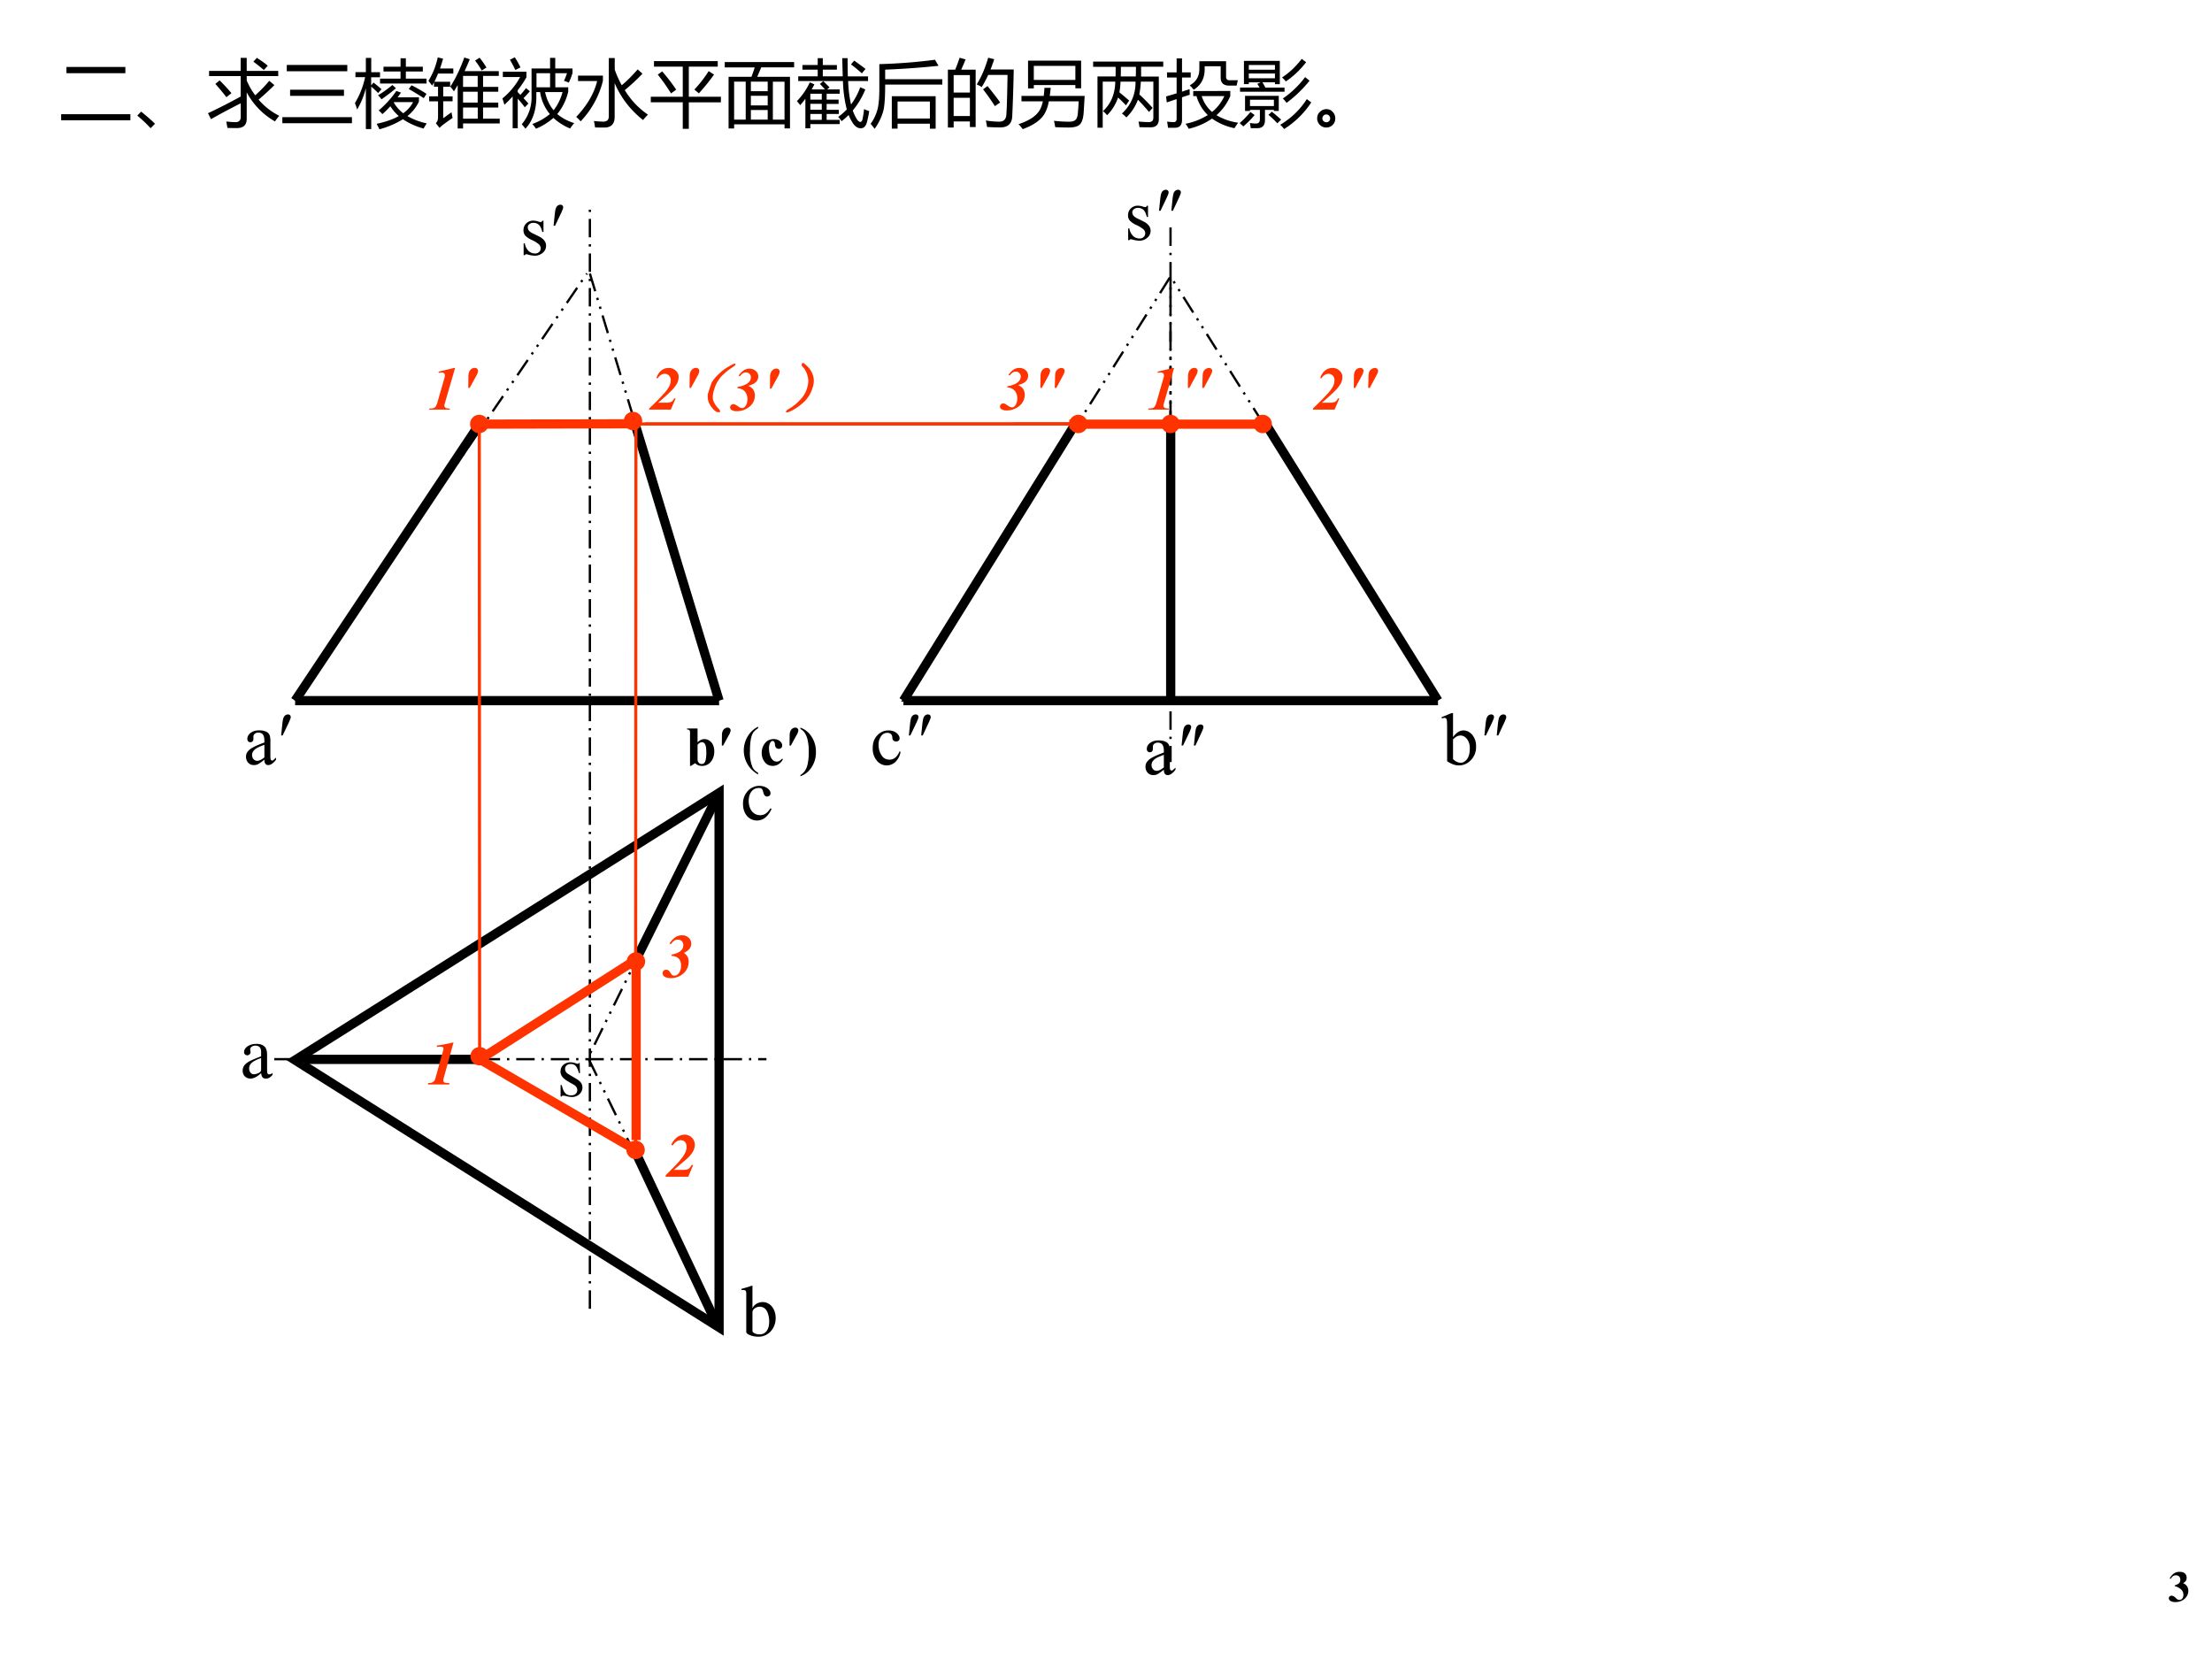 <svg xmlns="http://www.w3.org/2000/svg" xmlns:xlink="http://www.w3.org/1999/xlink" width="960" height="720" viewBox="0 0 720 540"><rect x="0" y="0" width="720" height="540" fill="#333333" stroke="none"/><g data-name="Artifact"><clipPath id="a"><path fill-rule="evenodd" d="M0 540h720V0H0Z"/></clipPath><g clip-path="url(#a)"><path fill="#fff" fill-rule="evenodd" d="M0 540h720V0H0Z"/></g></g><g data-name="Span"><clipPath id="b"><path fill-rule="evenodd" d="M0 540h720V0H0Z"/></clipPath><g clip-path="url(#b)"><symbol id="c"><path d="M.224.06C.266.029.284.01.279.005.273 0 .249.012.204.04a.693.693 0 0 0-.128.121.365.365 0 0 0-.07.196.352.352 0 0 0 .05.215c.04.065.085.116.137.152.054.039.082.055.082.047C.277.766.26.749.224.72a.627.627 0 0 1-.11-.13.395.395 0 0 1-.05-.21c0-.087.017-.154.05-.204A.594.594 0 0 1 .225.06Z"/></symbol><use xlink:href="#c" fill="#f30" transform="matrix(20.04 0 6.679 -20.04 228.432 134.134)"/><use xlink:href="#c" fill="none" stroke="#f30" stroke-miterlimit="10" stroke-width=".029" transform="matrix(20.04 0 6.679 -20.04 228.432 134.134)"/></g></g><g data-name="Span"><clipPath id="d"><path fill-rule="evenodd" d="M0 540h720V0H0Z"/></clipPath><g clip-path="url(#d)"><symbol id="e"><path d="m.115.374.007.02a.405.405 0 0 1 .109.03.204.204 0 0 1 .081.056.113.113 0 0 1 .025.07C.337.573.33.59.314.607a.078.078 0 0 1-.057.023.093.093 0 0 1-.05-.014.2.2 0 0 1-.05-.05l-.019.01A.3.3 0 0 0 .22.663.17.17 0 0 0 .313.69.149.149 0 0 0 .417.653a.113.113 0 0 0 .04-.087.124.124 0 0 0-.019-.07A.166.166 0 0 0 .38.444.4.4 0 0 0 .293.412.185.185 0 0 0 .369.359.17.17 0 0 0 .402.254a.23.23 0 0 0-.1-.19A.31.31 0 0 0 .11 0 .148.148 0 0 0 .02.022.047.047 0 0 0 0 .062c0 .015.005.027.016.037.01.01.023.015.038.015A.054.054 0 0 0 .077.109.363.363 0 0 0 .132.076.12.12 0 0 1 .194.05c.02 0 .038.01.053.03.023.03.034.069.034.114A.194.194 0 0 1 .259.29a.143.143 0 0 1-.055.059.23.23 0 0 1-.089.026Z"/></symbol><symbol id="f"><path d="M.023 0H0l.002.187c0 .046.011.08.031.104.02.022.044.034.072.034A.052.052 0 0 0 .144.31.046.046 0 0 0 .159.275.22.22 0 0 0 .125.187L.023 0Z"/></symbol><use xlink:href="#e" fill="#f30" transform="matrix(20.04 0 0 -20.04 237.655 133.834)"/><use xlink:href="#f" fill="#f30" transform="matrix(20.04 0 0 -20.04 250.611 126.495)"/></g></g><g data-name="Span"><clipPath id="g"><path fill-rule="evenodd" d="M0 540h720V0H0Z"/></clipPath><g clip-path="url(#g)"><symbol id="h"><path d="M.219.168a.503.503 0 0 0-.14-.129C.028.01.002 0 0 .008c0 .005.02.022.059.05a.479.479 0 0 1 .113.13c.042.062.06.134.055.214a.384.384 0 0 1-.063.2A.549.549 0 0 1 .06.73C.019.762 0 .78 0 .785.003.793.027.78.074.746A.542.542 0 0 0 .22.602.342.342 0 0 0 .285.379.325.325 0 0 0 .22.168Z"/></symbol><use xlink:href="#h" fill="#f30" transform="matrix(20.04 0 6.679 -20.04 255.818 134.186)"/><use xlink:href="#h" fill="none" stroke="#f30" stroke-miterlimit="10" stroke-width=".029" transform="matrix(20.04 0 6.679 -20.04 255.818 134.186)"/></g></g><g data-name="Span"><clipPath id="i"><path fill-rule="evenodd" d="M0 540h720V0H0Z"/></clipPath><g clip-path="url(#i)"><symbol id="j"><path d="M.072.722H.87V.638H.072v.084M0 .082h.938V0H0v.082Z"/></symbol><symbol id="k"><path d="M.24.06.18 0A1.82 1.82 0 0 1 0 .171l.052.054C.132.16.195.105.24.06Z"/></symbol><symbol id="l"><path d="M.015.774h.428v.177h.082V.774h.427v-.07H.525v-.06C.557.57.595.504.64.444A1.7 1.7 0 0 1 .83.64L.9.582A3.639 3.639 0 0 0 .686.385a.895.895 0 0 1 .28-.219A.757.757 0 0 1 .908.09a.986.986 0 0 0-.383.394V.126C.525.042.481 0 .394 0c-.047 0-.09 0-.13.002L.248.089C.299.083.341.08.374.08c.046 0 .07.024.07.071v.185C.29.257.155.186.041.12L0 .201C.136.264.284.34.443.427v.277H.015v.07M.158.646a2.65 2.65 0 0 0 .16-.173A2.948 2.948 0 0 0 .25.418C.204.478.154.538.1.598l.058.048m.457.253.047.052C.724.912.773.877.81.845L.757.786A2.234 2.234 0 0 1 .615.9Z"/></symbol><symbol id="m"><path d="M.06.79H.88V.704H.06V.79M0 .082h.943V0H0v.082m.104.372h.731V.371h-.73v.083Z"/></symbol><symbol id="n"><path d="M.323.256c.094.08.173.168.238.263L.624.497A1.381 1.381 0 0 0 .579.433h.288V.375A.539.539 0 0 0 .711.179.888.888 0 0 1 .973.08 1.03 1.03 0 0 1 .93.01a.951.951 0 0 0-.28.126A1.167 1.167 0 0 0 .332 0a1.357 1.357 0 0 1-.038.074c.12.026.22.06.3.105A.607.607 0 0 0 .48.312 1.286 1.286 0 0 0 .372.205a.58.58 0 0 1-.049.05M0 .355c.066.11.112.227.138.351H.007v.068h.141v.193h.073V.773H.34V.705H.22v-.11l.032.038A2.73 2.73 0 0 0 .36.543L.314.491C.286.521.254.55.221.578V.003H.148v.555A1.067 1.067 0 0 0 .03.268.839.839 0 0 1 0 .354m.34.332h.278v.097H.387v.065h.231v.114H.69V.848h.23V.783H.69V.686h.28V.62H.34v.065M.789.368H.53A.015.015 0 0 1 .526.364.493.493 0 0 1 .654.217C.714.26.758.31.788.368M.555.555A2.652 2.652 0 0 0 .36.406a.408.408 0 0 1-.047.055C.381.5.445.548.508.6L.555.556m.174-.01.038.05C.834.563.902.524.97.48L.933.422C.874.46.806.502.729.546Z"/></symbol><symbol id="o"><path d="M.296.567c.069.104.132.235.19.395L.56.938A3.892 3.892 0 0 0 .49.777h.463V.712H.74V.564h.206V.498H.74V.351h.206V.284H.74V.133h.226V.068H.469V0H.396v.588A1.955 1.955 0 0 0 .345.503a.4.4 0 0 1-.05.064M.013.436H.13v.13H.075v.06A.873.873 0 0 0 .05.581L0 .646c.057.091.1.196.126.317L.198.946A1.855 1.855 0 0 0 .157.813h.18V.744H.13A1.195 1.195 0 0 0 .08.633h.214V.565H.2v-.13h.127V.369H.2v-.23c.034.025.071.052.112.08L.327.143a4.475 4.475 0 0 1-.126-.09A.656.656 0 0 1 .15.008L.1.072C.12.09.13.117.13.153v.215H.01v.068M.47.133h.198v.151H.469V.133m0 .218h.198v.147H.469V.351m0 .213h.198v.148H.469V.564m.164.357.06.038A1.22 1.22 0 0 0 .786.826L.722.786C.696.83.667.875.632.92Z"/></symbol><symbol id="p"><path d="M.394.816h.252V.96h.07V.816H.95V.755A.86.86 0 0 0 .9.624a.547.547 0 0 1-.066.025c.017.034.03.068.041.103H.717V.561h.175V.502A.746.746 0 0 0 .743.198a.668.668 0 0 1 .23-.122A1.031 1.031 0 0 1 .917.003a.78.78 0 0 0-.226.143A.838.838 0 0 0 .455 0a.56.56 0 0 1-.049.064.797.797 0 0 1 .237.134.603.603 0 0 0-.132.298H.46V.444C.462.256.412.107.312 0a.538.538 0 0 1-.05.06.56.56 0 0 1 .133.384v.372M.006.7v.072h.32V.697A1.496 1.496 0 0 0 .207.52V.496L.244.458C.275.493.3.523.32.55L.372.507A1.42 1.42 0 0 0 .286.414 2.45 2.45 0 0 0 .353.341L.303.29C.278.326.245.365.208.407V.006H.139v.431A1.91 1.91 0 0 0 .027.324 1.376 1.376 0 0 1 0 .41.944.944 0 0 1 .24.7H.006M.462.561h.184v.191H.462V.561M.815.496H.578C.6.4.638.316.694.25a.686.686 0 0 1 .121.246M.102.934l.066.033C.198.922.223.877.245.83L.175.796a1.558 1.558 0 0 1-.073.138Z"/></symbol><symbol id="q"><path d="M.442.942h.08V.786C.548.709.581.639.617.573.69.633.76.705.833.788L.898.73a2.643 2.643 0 0 0-.24-.223C.742.37.847.26.972.175A.856.856 0 0 1 .906.102a1.26 1.26 0 0 0-.385.5V.146C.521.049.475 0 .381 0L.256.001a1.303 1.303 0 0 1-.016.088A1.33 1.33 0 0 1 .366.08c.051 0 .076.024.076.073v.788M.025.63v.074h.337V.633A1.218 1.218 0 0 0 .06.084a.51.51 0 0 1-.06.06C.147.299.242.46.284.63H.025Z"/></symbol><symbol id="r"><path d="M0 .435h.433v.408h-.39v.075h.864V.843H.515V.435H.95V.359H.515V0H.433v.36H0v.075m.59.097c.072.076.137.16.194.25L.857.735A2.745 2.745 0 0 0 .651.481l-.06.051M.094.735l.061.043C.228.693.291.611.344.531L.274.48c-.05.082-.11.167-.18.256Z"/></symbol><symbol id="s"><path d="M.052.7h.31C.38.748.395.791.406.827H0V.9h.94V.828H.494A7.575 7.575 0 0 0 .44.7h.444V.001H.81v.055H.127V0H.052v.7M.81.634H.652V.12H.81v.515M.127.12h.157v.515H.127V.12m.227 0h.228v.13H.354V.12m0 .193h.228v.13H.354v-.13m0 .192h.228v.13H.354v-.13Z"/></symbol><symbol id="t"><path d="M.559.154c.043.03.082.064.117.101A1.75 1.75 0 0 0 .624.64H.018v.064h.264v.09H.075v.063h.207V.95h.069V.856h.191V.794H.351v-.09h.27L.614.95h.073C.687.858.688.776.69.703h.274V.64H.694C.699.516.713.41.734.323a.89.89 0 0 1 .124.233l.069-.03a1.07 1.07 0 0 0-.17-.285A.559.559 0 0 1 .81.128C.826.1.843.086.86.086c.013 0 .023.012.029.037C.896.156.904.201.91.26a.474.474 0 0 1 .07-.027A1.319 1.319 0 0 0 .948.08C.934.026.906 0 .865 0 .818 0 .778.031.743.094A.556.556 0 0 0 .701.18.97.97 0 0 0 .606.096.54.54 0 0 1 .56.154M.312.6l.045.039C.383.614.412.586.442.554L.41.526H.58V.468H.403v-.08h.162V.33H.403v-.08h.165V.194H.403v-.08H.58V.056H.182V0H.115V.4a1.448 1.448 0 0 0-.07-.087A.911.911 0 0 1 0 .368c.072.073.13.158.175.254L.237.595A1.378 1.378 0 0 0 .2.526h.18A.984.984 0 0 1 .312.6m.421.266.043.051C.834.876.884.839.93.804l-.05-.06a2.155 2.155 0 0 1-.146.121M.182.251h.155v.08H.182v-.08m0 .137h.155v.08H.182v-.08m0-.274h.155v.08H.182v-.08Z"/></symbol><symbol id="u"><path d="M.287.442h.594v-.44H.803V.07H.365V.003H.287v.44M.197.6C.197.42.188.3.17.237A.769.769 0 0 0 .054 0 .662.662 0 0 1 0 .068a.59.59 0 0 1 .094.199C.11.33.118.424.118.547v.33a7.3 7.3 0 0 1 .754.059L.92.854A11.4 11.4 0 0 0 .197.802v-.13h.774V.6H.197M.803.37H.365V.14h.438V.37Z"/></symbol><symbol id="v"><path d="M0 .784h.099c.024.06.044.113.06.162L.24.923C.22.873.2.827.18.784h.196V.007H.298v.076h-.22V0H0v.784m.39-.2c.062.097.114.218.156.362l.082-.02a2.767 2.767 0 0 0-.05-.139h.314a24.041 24.041 0 0 0-.02-.632C.868.053.814.002.711.002.65.002.59.004.53.008a.677.677 0 0 1-.016.087h.003C.583.085.642.08.696.08c.06 0 .091.031.096.094.007.097.012.276.016.539H.546A1.345 1.345 0 0 0 .458.548a.374.374 0 0 1-.067.036M.078.156h.22v.247h-.22V.156m.22.555h-.22V.474h.22V.71M.477.518l.06.044C.607.476.665.402.708.34L.637.29C.59.364.537.44.477.517Z"/></symbol><symbol id="w"><path d="M.129.928h.719V.553H.77v.044H.207V.552H.129v.376M.039.45h.302c.005.033.008.07.01.11h.085A1.974 1.974 0 0 0 .423.45h.473L.883.23C.878.15.86.095.834.067.808.038.759.023.687.022c-.055 0-.118.001-.19.005A.78.78 0 0 1 .48.113c.07-.008.136-.012.2-.012C.727.1.758.11.775.129c.017.017.027.052.03.104.005.053.008.101.01.144H.41A.512.512 0 0 0 .357.216C.307.126.207.054.057 0A.609.609 0 0 1 0 .067c.15.05.246.115.29.197.015.026.029.064.04.113H.04V.45m.73.407H.207v-.19H.77v.19Z"/></symbol><symbol id="x"><path d="M0 .896h.95v-.07h-.3L.65.693h.24V.117C.89.042.853.005.778.005c-.035 0-.085 0-.15.002a1.212 1.212 0 0 1-.013.076C.676.078.723.076.754.076c.042 0 .062.02.062.06v.488h-.17a1.197 1.197 0 0 0-.02-.173 2.45 2.45 0 0 0 .18-.183L.757.213c-.05.06-.1.115-.15.166A.648.648 0 0 0 .45.139a.372.372 0 0 1-.06.053.557.557 0 0 1 .184.432H.371A.95.95 0 0 0 .356.479C.41.435.454.398.488.367L.445.303a2.992 2.992 0 0 1-.107.106.634.634 0 0 0-.148-.24.662.662 0 0 1-.056.056c.108.1.163.233.166.399H.13V0H.059v.694h.245C.305.735.305.78.305.825H0v.071M.374.694h.204A3.4 3.4 0 0 1 .58.825H.376c0-.047 0-.09-.002-.13Z"/></symbol><symbol id="y"><path d="M.368.443v.069H.87V.444a.714.714 0 0 0-.187-.26.787.787 0 0 1 .294-.102.662.662 0 0 1-.05-.074.8.8 0 0 0-.304.13A.93.93 0 0 0 .307 0a.521.521 0 0 1-.043.068.885.885 0 0 1 .301.118.577.577 0 0 0-.153.257H.368M0 .438.143.48v.215h-.13v.069h.13v.19h.073v-.19h.118V.695H.216V.503l.103.034c0-.02 0-.046.002-.076A8.041 8.041 0 0 1 .216.427V.12C.216.05.184.014.12.014H.026C.024.036.02.064.014.097A.87.87 0 0 1 .103.09c.026 0 .04.015.04.047v.265A7.95 7.95 0 0 1 .01.357L0 .438m.863.22h.11A.872.872 0 0 1 .956.585H.853C.778.586.74.622.74.693v.154H.523V.81C.524.685.474.59.374.529a.514.514 0 0 1-.053.06c.086.047.13.12.13.222v.104h.362v-.21c0-.032.017-.048.05-.048M.79.443H.483a.46.46 0 0 1 .14-.215C.696.286.75.358.79.443Z"/></symbol><symbol id="z"><path d="M.006.563h.263a.61.61 0 0 1-.03.05l.045.02h-.16V.609H.058v.315h.486V.608H.478v.026h-.17a.691.691 0 0 0 .04-.072h.26V.506H.005v.056M.073.45H.53V.245H.464V.26H.343V.124C.343.049.309.012.24.012h-.09a.5.5 0 0 1-.012.07.64.64 0 0 1 .085-.007c.034 0 .051.02.051.057V.26H.14V.245H.073V.45M.55.058C.7.148.82.265.91.406l.06-.045A1.214 1.214 0 0 0 .602 0 .33.33 0 0 1 .55.058m.035.356c.113.077.214.173.302.29l.06-.049a1.722 1.722 0 0 0-.311-.3.61.61 0 0 1-.051.06M.575.7C.67.761.76.845.841.951l.06-.045A1.206 1.206 0 0 0 .626.645.567.567 0 0 1 .574.7M.464.397H.14V.312h.324v.085m.014.471H.124V.804h.354v.064M.124.688h.354v.065H.124V.688M0 .081C.046.12.095.17.146.231L.203.19A1.24 1.24 0 0 0 .05.036L0 .081m.39.112.046.042C.473.206.515.17.562.128L.51.078A1.153 1.153 0 0 1 .39.193Z"/></symbol><symbol id="A"><path d="M.126.249A.11.11 0 0 0 .21.212.122.122 0 0 0 .245.125.12.12 0 0 0 .123 0a.12.12 0 0 0-.087.036A.12.12 0 0 0 0 .125C0 .16.013.19.039.214a.127.127 0 0 0 .087.035M.125.071c.012 0 .024.005.035.014.01.01.016.022.016.037C.176.14.17.152.16.162a.053.053 0 0 1-.038.015.052.052 0 0 1-.051-.054C.07.107.077.094.088.085A.06.06 0 0 1 .125.071Z"/></symbol><use xlink:href="#j" transform="matrix(24.024 0 0 -24.024 19.904 39.147)"/><use xlink:href="#k" transform="matrix(24.024 0 0 -24.024 44.69 41.728)"/><use xlink:href="#l" transform="matrix(24.024 0 0 -24.024 67.693 41.68)"/><use xlink:href="#m" transform="matrix(24.024 0 0 -24.024 91.904 40.109)"/><use xlink:href="#n" transform="matrix(24.024 0 0 -24.024 115.528 42.08)"/><use xlink:href="#o" transform="matrix(24.024 0 0 -24.024 139.458 41.822)"/><use xlink:href="#p" transform="matrix(24.024 0 0 -24.024 163.528 41.892)"/><use xlink:href="#q" transform="matrix(24.024 0 0 -24.024 187.552 41.517)"/><use xlink:href="#r" transform="matrix(24.024 0 0 -24.024 211.833 41.939)"/><use xlink:href="#s" transform="matrix(24.024 0 0 -24.024 235.904 41.822)"/><use xlink:href="#t" transform="matrix(24.024 0 0 -24.024 259.388 41.751)"/><use xlink:href="#u" transform="matrix(24.024 0 0 -24.024 283.388 41.939)"/><use xlink:href="#v" transform="matrix(24.024 0 0 -24.024 308.537 41.517)"/><use xlink:href="#w" transform="matrix(24.024 0 0 -24.024 331.528 42.033)"/><use xlink:href="#x" transform="matrix(24.024 0 0 -24.024 355.81 41.564)"/><use xlink:href="#y" transform="matrix(24.024 0 0 -24.024 379.552 41.916)"/><use xlink:href="#z" transform="matrix(24.024 0 0 -24.024 403.505 42.01)"/><use xlink:href="#A" transform="matrix(24.024 0 0 -24.024 428.737 41.505)"/></g></g><g data-name="P"><clipPath id="B"><path fill-rule="evenodd" d="M0 0h720v540H0"/></clipPath><g clip-path="url(#B)"><path fill="none" stroke="#000" stroke-miterlimit="10" stroke-width="3" d="m234.06 432.06-138-87 138-87Z"/></g></g><path fill="none" stroke="#000" stroke-dasharray="6,2.25,.75,2.25" stroke-miterlimit="10" stroke-width=".75" d="M89.28 344.76h160.2" data-name="P"/><path fill="none" stroke="#000" stroke-dasharray="6,2.25,.75,2.25,.75,2.25" stroke-miterlimit="10" stroke-width=".75" d="m234 258-42.36 85.8M191.64 344.76 234 432" data-name="P"/><path fill="none" stroke="#000" stroke-dasharray="6,2.25,.75,2.25" stroke-miterlimit="10" stroke-width=".75" d="M192 426V66" data-name="P"/><path fill="none" stroke="#000" stroke-miterlimit="10" stroke-width="3" d="M96.06 228.06h138" data-name="P"/><path fill="none" stroke="#000" stroke-dasharray="6,2.25,.75,2.25,.75,2.25" stroke-miterlimit="10" stroke-width=".75" d="m96 228 95.04-138.96M192 89.04 234 228M294 228l87-138 87 138Z" data-name="P"/><path fill="none" stroke="#000" stroke-dasharray="6,2.25,.75,2.25" stroke-miterlimit="10" stroke-width=".75" d="M381 74.04v174" data-name="P"/><path fill="none" stroke="#000" stroke-dasharray="6,2.25,.75,2.25,.75,2.25" stroke-miterlimit="10" stroke-width=".75" d="M381 90.96v136.08" data-name="P"/><g data-name="Span"><clipPath id="C"><path fill-rule="evenodd" d="M0 540h720V0H0Z"/></clipPath><g clip-path="url(#C)"><symbol id="D"><path d="M.271.474V.322H.255C.243.37.227.402.208.419a.106.106 0 0 1-.074.026.082.082 0 0 1-.055-.018C.065.415.058.402.058.387.058.37.063.353.073.34A.174.174 0 0 1 .135.298L.206.263c.066-.032.1-.075.1-.127A.12.12 0 0 0 .258.037.16.16 0 0 0 .156 0a.355.355 0 0 0-.094.015.095.095 0 0 1-.026.005C.028.02.022.015.018.007H.002v.16h.016A.182.182 0 0 1 .07.063.126.126 0 0 1 .157.03c.022 0 .04.006.054.02.015.013.022.029.022.047a.075.075 0 0 1-.024.057.407.407 0 0 1-.094.058.28.28 0 0 0-.093.063.11.11 0 0 0-.022.07c0 .038.013.068.038.093a.135.135 0 0 0 .098.037A.23.23 0 0 0 .2.463.151.151 0 0 1 .233.456a.02.02 0 0 1 .012.003.047.047 0 0 1 .01.015h.016Z"/></symbol><symbol id="E"><path d="m0 0 .015.145c.004.04.009.069.013.083.006.02.015.035.026.043a.06.06 0 0 0 .038.014.039.039 0 0 0 .028-.01A.033.033 0 0 0 .13.25.07.07 0 0 0 .125.226.994.994 0 0 0 .089.144L.02 0H0Z"/></symbol><use xlink:href="#D" transform="matrix(24.024 0 0 -24.024 170.393 83.228)"/><use xlink:href="#E" transform="matrix(24.024 0 0 -24.024 180.187 73.48)"/></g></g><g data-name="Span"><clipPath id="F"><path fill-rule="evenodd" d="M0 540h720V0H0Z"/></clipPath><g clip-path="url(#F)"><symbol id="G"><path d="m0 0 .015.145c.004.04.009.069.013.083.006.02.015.035.026.043a.06.06 0 0 0 .038.014.039.039 0 0 0 .028-.01A.033.033 0 0 0 .13.25.07.07 0 0 0 .125.226.994.994 0 0 0 .089.144L.02 0H0m.167 0 .015.145c.004.04.009.069.013.083C.2.248.21.263.22.271a.06.06 0 0 0 .038.014.039.039 0 0 0 .028-.01.033.033 0 0 0 .01-.025.07.07 0 0 0-.005-.024.994.994 0 0 0-.036-.082L.188 0H.167Z"/></symbol><use xlink:href="#D" transform="matrix(24 0 0 -24 367.172 78.348)"/><use xlink:href="#G" transform="matrix(24 0 0 -24 377.258 68.61)"/></g></g><g data-name="Span"><clipPath id="H"><path fill-rule="evenodd" d="M0 540h720V0H0Z"/></clipPath><g clip-path="url(#H)"><symbol id="I"><path d="M.264.324.26.461H.249C.244.453.239.45.233.45a.071.071 0 0 0-.027.007.211.211 0 0 1-.07.013C.057.47 0 .418 0 .346 0 .29.032.25.117.202L.175.169C.21.149.227.125.227.094.227.05.195.022.144.022.075.022.04.06.017.162H.001V.006h.013c.007.01.011.012.023.012A.181.181 0 0 0 .083.01.361.361 0 0 1 .156 0c.078 0 .141.058.141.128 0 .05-.024.083-.084.119L.105.311C.077.328.062.352.062.379c0 .041.031.068.077.068.057 0 .087-.033.11-.123h.015Z"/></symbol><use xlink:href="#I" transform="matrix(24.024 0 0 -24.024 182.445 357.07)"/></g></g><g data-name="Span"><clipPath id="J"><path fill-rule="evenodd" d="M0 540h720V0H0Z"/></clipPath><g clip-path="url(#J)"><symbol id="K"><path d="M.405.076C.388.062.376.057.361.057c-.023 0-.03.014-.03.058V.31c0 .052-.005.081-.02.105C.289.451.246.47.187.47.093.47.019.421.019.358c0-.023.019-.043.043-.043.024 0 .045.02.045.042L.105.373a.112.112 0 0 0-.003.024c0 .027.032.049.072.049C.223.446.25.417.25.363V.302C.097.241.079.232.036.194A.121.121 0 0 1 0 .107C0 .044.044 0 .105 0 .149 0 .19.021.251.073.256.02.274 0 .315 0c.034 0 .055.012.09.05v.026M.25.133C.25.103.245.092.224.08A.16.16 0 0 0 .151.058C.116.058.088.092.088.135v.004c.001.06.045.098.162.139V.133Z"/></symbol><use xlink:href="#K" transform="matrix(24.024 0 0 -24.024 78.985 351.07)"/></g></g><g data-name="Span"><clipPath id="L"><path fill-rule="evenodd" d="M0 540h720V0H0Z"/></clipPath><g clip-path="url(#L)"><symbol id="M"><path d="M.15.691.145.693A1.621 1.621 0 0 0 .029.657L0 .649V.633l.017.001c.04 0 .049-.009.049-.051V.064C.066.033.15 0 .231 0c.132 0 .234.11.234.253C.465.377.389.47.289.47.228.47.17.435.15.385v.306m0-.359c0 .039.047.075.099.075.028 0 .053-.01.074-.029C.355.347.377.279.377.207.377.096.329.032.247.032.195.032.15.054.15.08v.252Z"/></symbol><use xlink:href="#M" transform="matrix(24 0 0 -24 241.322 435.1)"/></g></g><g data-name="Span"><clipPath id="N"><path fill-rule="evenodd" d="M0 540h720V0H0Z"/></clipPath><g clip-path="url(#N)"><symbol id="O"><path d="M.373.166C.325.096.289.072.232.072.14.072.077.152.077.267c0 .104.055.174.136.174.036 0 .049-.01.059-.048L.278.371C.286.342.304.325.326.325c.026 0 .047.019.047.042C.373.423.303.47.219.47.17.47.119.45.078.414A.25.25 0 0 1 0 .222C0 .093.079 0 .19 0a.18.18 0 0 1 .121.047.324.324 0 0 1 .076.11L.373.166Z"/></symbol><use xlink:href="#O" transform="matrix(24 0 0 -24 241.85 267.07)"/></g></g><g data-name="Span"><clipPath id="P"><path fill-rule="evenodd" d="M0 540h720V0H0Z"/></clipPath><g clip-path="url(#P)"><symbol id="Q"><path d="M.249.074A.737.737 0 0 0 .163.012.132.132 0 0 0 .106 0C.076 0 .05.01.03.032A.117.117 0 0 0 0 .115c0 .022.005.04.015.057a.194.194 0 0 0 .069.062c.033.02.088.044.165.072v.017c0 .045-.007.075-.021.092C.214.432.193.44.166.44A.07.07 0 0 1 .117.423.05.05 0 0 1 .1.385V.357C.1.342.097.33.089.322A.039.039 0 0 0 .058.31a.039.039 0 0 0-.03.013.05.05 0 0 0-.01.034c0 .028.013.054.042.078A.186.186 0 0 0 .18.47.21.21 0 0 0 .279.45.092.092 0 0 0 .321.402.267.267 0 0 0 .33.316V.165c0-.043 0-.07.002-.08C.334.077.336.07.34.068A.02.02 0 0 1 .353.062c.005 0 .01.001.014.003l.04.036V.074C.37.024.334 0 .301 0a.047.047 0 0 0-.038.017C.254.028.249.047.249.074m0 .031v.17a.964.964 0 0 1-.095-.04.164.164 0 0 1-.055-.046.087.087 0 0 1-.017-.05c0-.024.007-.044.021-.06A.064.064 0 0 1 .151.058C.176.057.21.073.25.105Z"/></symbol><use xlink:href="#Q" transform="matrix(24.024 0 0 -24.024 80.08 249.033)"/><use xlink:href="#E" transform="matrix(24.024 0 0 -24.024 91.511 239.39)"/></g></g><g data-name="Span"><clipPath id="R"><path fill-rule="evenodd" d="M0 540h720V0H0Z"/></clipPath><g clip-path="url(#R)"><symbol id="S"><path d="M.19.676V.424c.038.04.08.06.125.06.032 0 .061-.01.089-.028A.182.182 0 0 0 .469.378.277.277 0 0 0 .492.26c0-.05-.01-.095-.03-.136a.225.225 0 0 0-.08-.093.207.207 0 0 0-.179-.02.184.184 0 0 0-.057.038L.071 0H.054v.581A.197.197 0 0 1 .051.63a.036.036 0 0 1-.016.02A.072.072 0 0 1 0 .658v.018h.19m0-.295V.178c0-.042 0-.068.002-.08A.083.083 0 0 1 .216.053.066.066 0 0 1 .263.034c.017 0 .03.005.043.014.012.01.022.028.03.056a.627.627 0 0 1 .012.152C.348.326.338.374.32.4A.059.059 0 0 1 .27.428C.242.428.215.412.19.381Z"/></symbol><symbol id="T"><path d="M.023 0H0l.002.187c0 .046.011.08.031.104.02.022.044.034.072.034A.052.052 0 0 0 .144.31.046.046 0 0 0 .159.275.22.22 0 0 0 .125.187L.023 0Z"/></symbol><use xlink:href="#S" transform="matrix(18.024 0 0 -18.024 223.628 249.296)"/><use xlink:href="#T" transform="matrix(18.024 0 0 -18.024 234.953 242.696)"/></g></g><g data-name="Span"><clipPath id="U"><path fill-rule="evenodd" d="M0 540h720V0H0Z"/></clipPath><g clip-path="url(#U)"><symbol id="V"><path d="M.26.862A.428.428 0 0 1 .131.767.493.493 0 0 1 .26 0v.028C.203.065.178.09.157.135a.692.692 0 0 0-.044.291c0 .139.014.239.042.299.02.044.045.07.105.11v.027Z"/></symbol><use xlink:href="#V" transform="matrix(18.024 0 0 -18.024 242.08 252.078)"/></g></g><g data-name="Span"><clipPath id="W"><path fill-rule="evenodd" d="M0 540h720V0H0Z"/></clipPath><g clip-path="url(#W)"><symbol id="X"><path d="M.368.131.383.12a.229.229 0 0 0-.08-.09A.192.192 0 0 0 .2 0C.14 0 .09.023.055.069A.258.258 0 0 0 0 .234c0 .063.017.117.05.164.04.057.095.086.165.086A.167.167 0 0 0 .328.448C.356.424.37.398.37.368A.06.06 0 0 0 .353.325.06.06 0 0 0 .309.308.065.065 0 0 0 .26.327C.248.339.24.362.238.395.236.415.23.429.224.437A.035.035 0 0 1 .197.45C.182.45.168.44.157.425A.208.208 0 0 1 .132.31c0-.043.007-.085.02-.124A.19.19 0 0 1 .208.099.1.1 0 0 1 .272.078c.016 0 .031.003.045.01a.209.209 0 0 1 .051.043Z"/></symbol><symbol id="Y"><path d="M0 0v.022a.302.302 0 0 1 .075.066A.34.34 0 0 1 .126.2.953.953 0 0 1 .15.44a.905.905 0 0 1-.022.224.376.376 0 0 1-.057.129.225.225 0 0 1-.071.06v.024A.389.389 0 0 0 .2.716.488.488 0 0 0 .28.436.477.477 0 0 0 .2.16.39.39 0 0 0 0 0Z"/></symbol><use xlink:href="#X" transform="matrix(18.024 0 0 -18.024 247.936 249.296)"/><use xlink:href="#T" transform="matrix(18.024 0 0 -18.024 256.995 242.696)"/><use xlink:href="#Y" transform="matrix(18.024 0 0 -18.024 260.537 252.658)"/></g></g><g data-name="Span"><clipPath id="Z"><path fill-rule="evenodd" d="M0 540h720V0H0Z"/></clipPath><g clip-path="url(#Z)"><use xlink:href="#Q" transform="matrix(24 0 0 -24 372.855 252.293)"/><use xlink:href="#G" transform="matrix(24 0 0 -24 384.602 242.66)"/></g></g><g data-name="Span"><clipPath id="aa"><path fill-rule="evenodd" d="M0 540h720V0H0Z"/></clipPath><g clip-path="url(#aa)"><symbol id="ab"><path d="M.156.384c.044.06.09.09.14.09.046 0 .086-.02.12-.059a.236.236 0 0 0 .052-.16.248.248 0 0 0-.08-.193.218.218 0 0 0-.23-.048.366.366 0 0 0-.082.043V.52c0 .05-.002.082-.004.094C.069.625.066.634.06.638a.03.03 0 0 1-.02.006.1.1 0 0 1-.034-.008L0 .653l.134.055h.022V.384m0-.031V.085A.194.194 0 0 1 .208.048.13.13 0 0 1 .262.036c.03 0 .057.016.083.048.025.033.038.08.038.143a.2.2 0 0 1-.038.131C.319.39.29.405.258.405A.113.113 0 0 1 .206.392a.224.224 0 0 1-.05-.04Z"/></symbol><use xlink:href="#ab" transform="matrix(24.024 0 0 -24.024 469.211 249.138)"/><use xlink:href="#G" transform="matrix(24.024 0 0 -24.024 483.17 239.39)"/></g></g><g data-name="Span"><clipPath id="ac"><path fill-rule="evenodd" d="M0 540h720V0H0Z"/></clipPath><g clip-path="url(#ac)"><symbol id="ad"><path d="M.377.184a.244.244 0 0 0-.07-.137A.17.17 0 0 0 .188 0a.172.172 0 0 0-.132.064A.251.251 0 0 0 0 .237c0 .07.02.127.063.171a.201.201 0 0 0 .15.066C.257.474.293.462.322.44.35.416.364.392.364.367a.04.04 0 0 0-.012-.03A.046.046 0 0 0 .32.324c-.02 0-.034.006-.044.019C.27.35.266.364.265.383a.063.063 0 0 1-.02.044.07.07 0 0 1-.048.014A.097.097 0 0 1 .12.405.192.192 0 0 1 .079.28c0-.054.013-.1.04-.142a.121.121 0 0 1 .106-.06c.032 0 .06.01.086.032A.22.22 0 0 1 .363.19L.377.184Z"/></symbol><use xlink:href="#ad" transform="matrix(24.024 0 0 -24.024 284.071 249.138)"/><use xlink:href="#G" transform="matrix(24.024 0 0 -24.024 295.83 239.39)"/></g></g><path fill="none" stroke="#f30" stroke-miterlimit="10" stroke-width="3" d="m156.06 138.06 51.84-.12" data-name="P"/><path fill="none" stroke="#000" stroke-miterlimit="10" stroke-width="3" d="m156.06 138.06-60 90M206.1 136.02l27.96 92.04M294.06 228.06h174M294.06 228.06l56.64-91.2M381.06 229.02V137.7M468.06 228.06l-56.04-90M96.42 344.82h59.76M234.06 258.06l-28.08 56.4M233.34 431.1l-27.36-57.96" data-name="P"/><g data-name="Span"><clipPath id="ae"><path fill-rule="evenodd" d="M0 540h720V0H0Z"/></clipPath><g clip-path="url(#ae)"><symbol id="af"><path d="M.421.676.26.12A.279.279 0 0 1 .247.065C.247.057.25.049.256.04a.046.046 0 0 1 .02-.017.39.39 0 0 1 .063-.006L.333 0H0l.005.018c.034 0 .057.003.07.008A.068.068 0 0 1 .106.05a.245.245 0 0 1 .029.07L.23.45l.023.08a.107.107 0 0 1 .003.024.045.045 0 0 1-.013.034C.233.598.22.602.205.602A.561.561 0 0 1 .156.598L.152.616l.249.06h.02Z"/></symbol><use xlink:href="#af" fill="#f30" transform="matrix(20.04 0 0 -20.04 139.69 133.32)"/><use xlink:href="#f" fill="#f30" transform="matrix(20.04 0 0 -20.04 152.421 126.255)"/></g></g><path fill="#f30" d="m156.5 138 .12 205.8h-1L155.5 138Zm-3.5 0c0-1.66 1.34-3 3-3s3 1.34 3 3-1.34 3-3 3-3-1.34-3-3Zm6.12 205.8c0 1.65-1.34 3-3 3s-3-1.34-3-3 1.34-3 3-3 3 1.34 3 3Z" data-name="P"/><g data-name="Span"><clipPath id="ag"><path fill-rule="evenodd" d="M0 540h720V0H0Z"/></clipPath><g clip-path="url(#ag)"><symbol id="ah"><path d="M0 0h.345v.023C.266.024.248.032.248.069c0 .01.001.013.012.054l.154.56a2.9 2.9 0 0 0-.27-.052L.142.608a.381.381 0 0 0 .064.005C.236.613.251.602.251.58A.132.132 0 0 0 .247.556L.119.097C.102.042.072.023 0 .023V0Z"/></symbol><use xlink:href="#ah" fill="#f30" transform="matrix(20.064 0 0 -20.064 139.32 352.99)"/></g></g><path fill="#f30" d="M204.96 137.5H381v1H204.96ZM381 135c1.66 0 3 1.34 3 3s-1.34 3-3 3-3-1.34-3-3 1.34-3 3-3Z" data-name="P"/><g data-name="Span"><clipPath id="ai"><path fill-rule="evenodd" d="M0 540h720V0H0Z"/></clipPath><g clip-path="url(#ai)"><symbol id="aj"><path d="M.26 0H.234L.24.188A.235.235 0 0 0 .25.26c.009.02.022.035.04.047a.096.096 0 0 0 .054.017A.05.05 0 0 0 .38.311.047.047 0 0 0 .395.275.077.077 0 0 0 .39.25.593.593 0 0 0 .36.187L.26 0M.023 0H0l.003.188c0 .047.011.081.031.104.02.022.044.033.072.033A.05.05 0 0 0 .144.311C.154.3.159.29.159.276A.226.226 0 0 0 .125.187L.024 0Z"/></symbol><use xlink:href="#af" fill="#f30" transform="matrix(20.04 0 0 -20.04 373.74 133.32)"/><use xlink:href="#aj" fill="#f30" transform="matrix(20.04 0 0 -20.04 386.648 126.265)"/></g></g><path fill="#f30" d="m191.97 137.5 14.04-.96.06 1-14.04.96Zm13.87-3.45a2.985 2.985 0 0 1 3.19 2.79 2.985 2.985 0 0 1-2.79 3.19 2.985 2.985 0 0 1-3.19-2.79 2.985 2.985 0 0 1 2.79-3.19Z" data-name="P"/><g data-name="Span"><clipPath id="ak"><path fill-rule="evenodd" d="M0 540h720V0H0Z"/></clipPath><g clip-path="url(#ak)"><symbol id="al"><path d="M.352 0H0v.018c.091.085.169.163.231.233a.593.593 0 0 1 .1.135C.344.417.35.45.35.48c0 .03-.01.054-.028.073a.095.095 0 0 1-.07.028C.208.58.169.556.137.506L.119.514a.268.268 0 0 0 .066.11.188.188 0 0 0 .131.052.162.162 0 0 0 .117-.044.134.134 0 0 0 .046-.1.238.238 0 0 0-.022-.1A.508.508 0 0 0 .364.31 3.384 3.384 0 0 0 .146.112h.127A.19.19 0 0 1 .36.126a.13.13 0 0 1 .047.056h.023L.352 0Z"/></symbol><use xlink:href="#al" fill="#f30" transform="matrix(20.04 0 0 -20.04 211.298 133.32)"/><use xlink:href="#f" fill="#f30" transform="matrix(20.04 0 0 -20.04 224.445 126.255)"/></g></g><path fill="#f30" d="m207.5 137.04-.12 237.24h-1l.12-237.24Zm2.38 237.24c0 1.66-1.34 3-3 3s-3-1.34-3-3 1.34-3 3-3 3 1.34 3 3Z" data-name="P"/><g data-name="Span"><clipPath id="am"><path fill-rule="evenodd" d="M0 540h720V0H0Z"/></clipPath><g clip-path="url(#am)"><symbol id="an"><path d="M.446.191H.421C.384.125.363.113.282.111H.133l.196.167C.424.359.473.44.473.515a.164.164 0 0 1-.164.168.21.21 0 0 1-.145-.06.316.316 0 0 1-.073-.104L.113.507c.04.059.081.086.133.086.059 0 .093-.041.093-.11C.339.391.278.301.09.114L0 .024V0h.367l.079.191Z"/></symbol><use xlink:href="#an" fill="#f30" transform="matrix(20.04 0 0 -20.04 216.679 383.02)"/></g></g><path fill="#f30" d="M207.5 312.96V360h-1v-47.04Zm-3.5 0c0-1.66 1.34-3 3-3s3 1.34 3 3-1.34 3-3 3-3-1.34-3-3Z" data-name="P"/><g data-name="Span"><clipPath id="ao"><path fill-rule="evenodd" d="M0 540h720V0H0Z"/></clipPath><g clip-path="url(#ao)"><symbol id="ap"><path d="M.143.36A.186.186 0 0 0 .228.342C.275.317.3.269.3.202.3.112.251.04.19.04a.06.06 0 0 0-.04.014L.125.09C.102.125.086.136.06.136.023.136 0 .114 0 .08 0 .031.051 0 .133 0c.161 0 .29.117.29.263 0 .066-.02.104-.077.147l.012.006C.43.453.465.5.465.56c0 .078-.064.136-.149.136C.235.696.174.656.112.563L.133.55c.042.057.069.075.116.075.053 0 .087-.035.087-.09C.336.458.276.409.147.382L.143.36Z"/></symbol><use xlink:href="#ap" fill="#f30" transform="matrix(20.04 0 0 -20.04 215.68 318.38)"/></g></g><path fill="#f30" d="M210 137.5h201v1H210Zm201-2.5c1.66 0 3 1.34 3 3s-1.34 3-3 3-3-1.34-3-3 1.34-3 3-3Z" data-name="P"/><g data-name="Span"><clipPath id="aq"><path fill-rule="evenodd" d="M0 540h720V0H0Z"/></clipPath><g fill="#f30" clip-path="url(#aq)"><use xlink:href="#al" transform="matrix(20.04 0 0 -20.04 427.348 133.32)"/><use xlink:href="#aj" transform="matrix(20.04 0 0 -20.04 440.648 126.265)"/></g></g><path fill="#f30" d="M330 137.5h21v1h-21Zm21-2.5c1.66 0 3 1.34 3 3s-1.34 3-3 3-3-1.34-3-3 1.34-3 3-3Z" data-name="P"/><g data-name="Span"><clipPath id="ar"><path fill-rule="evenodd" d="M0 540h720V0H0Z"/></clipPath><g fill="#f30" clip-path="url(#ar)"><use xlink:href="#e" transform="matrix(20.04 0 0 -20.04 325.495 133.594)"/><use xlink:href="#aj" transform="matrix(20.04 0 0 -20.04 338.628 126.265)"/></g></g><path fill="none" stroke="#f30" stroke-miterlimit="10" stroke-width="3" d="m156.18 344.82 50.76 29.52M156.18 344.82l50.76-32.4M207.06 314.1v57M381.06 138.06h30.96M348.06 138.06h36" data-name="P"/><g data-name="Artifact"><clipPath id="as"><path fill-rule="evenodd" d="M0 540h720V0H0Z"/></clipPath><g clip-path="url(#as)"><symbol id="at"><path d="M.042.537C.08.598.113.621.165.621.228.621.267.582.267.518.267.452.232.417.137.387V.37A.368.368 0 0 0 .289.29.167.167 0 0 0 .338.168C.338.096.3.05.24.05.216.05.197.061.164.093.125.132.096.148.065.148.027.148 0 .124 0 .09 0 .036.06 0 .152 0c.168 0 .3.114.3.26A.183.183 0 0 1 .33.438c.064.039.083.068.083.127C.413.651.352.702.25.702.151.702.076.652.021.549L.042.537Z"/></symbol><use xlink:href="#at" transform="matrix(14.04 0 0 -14.04 705.945 521.477)"/></g></g></svg>